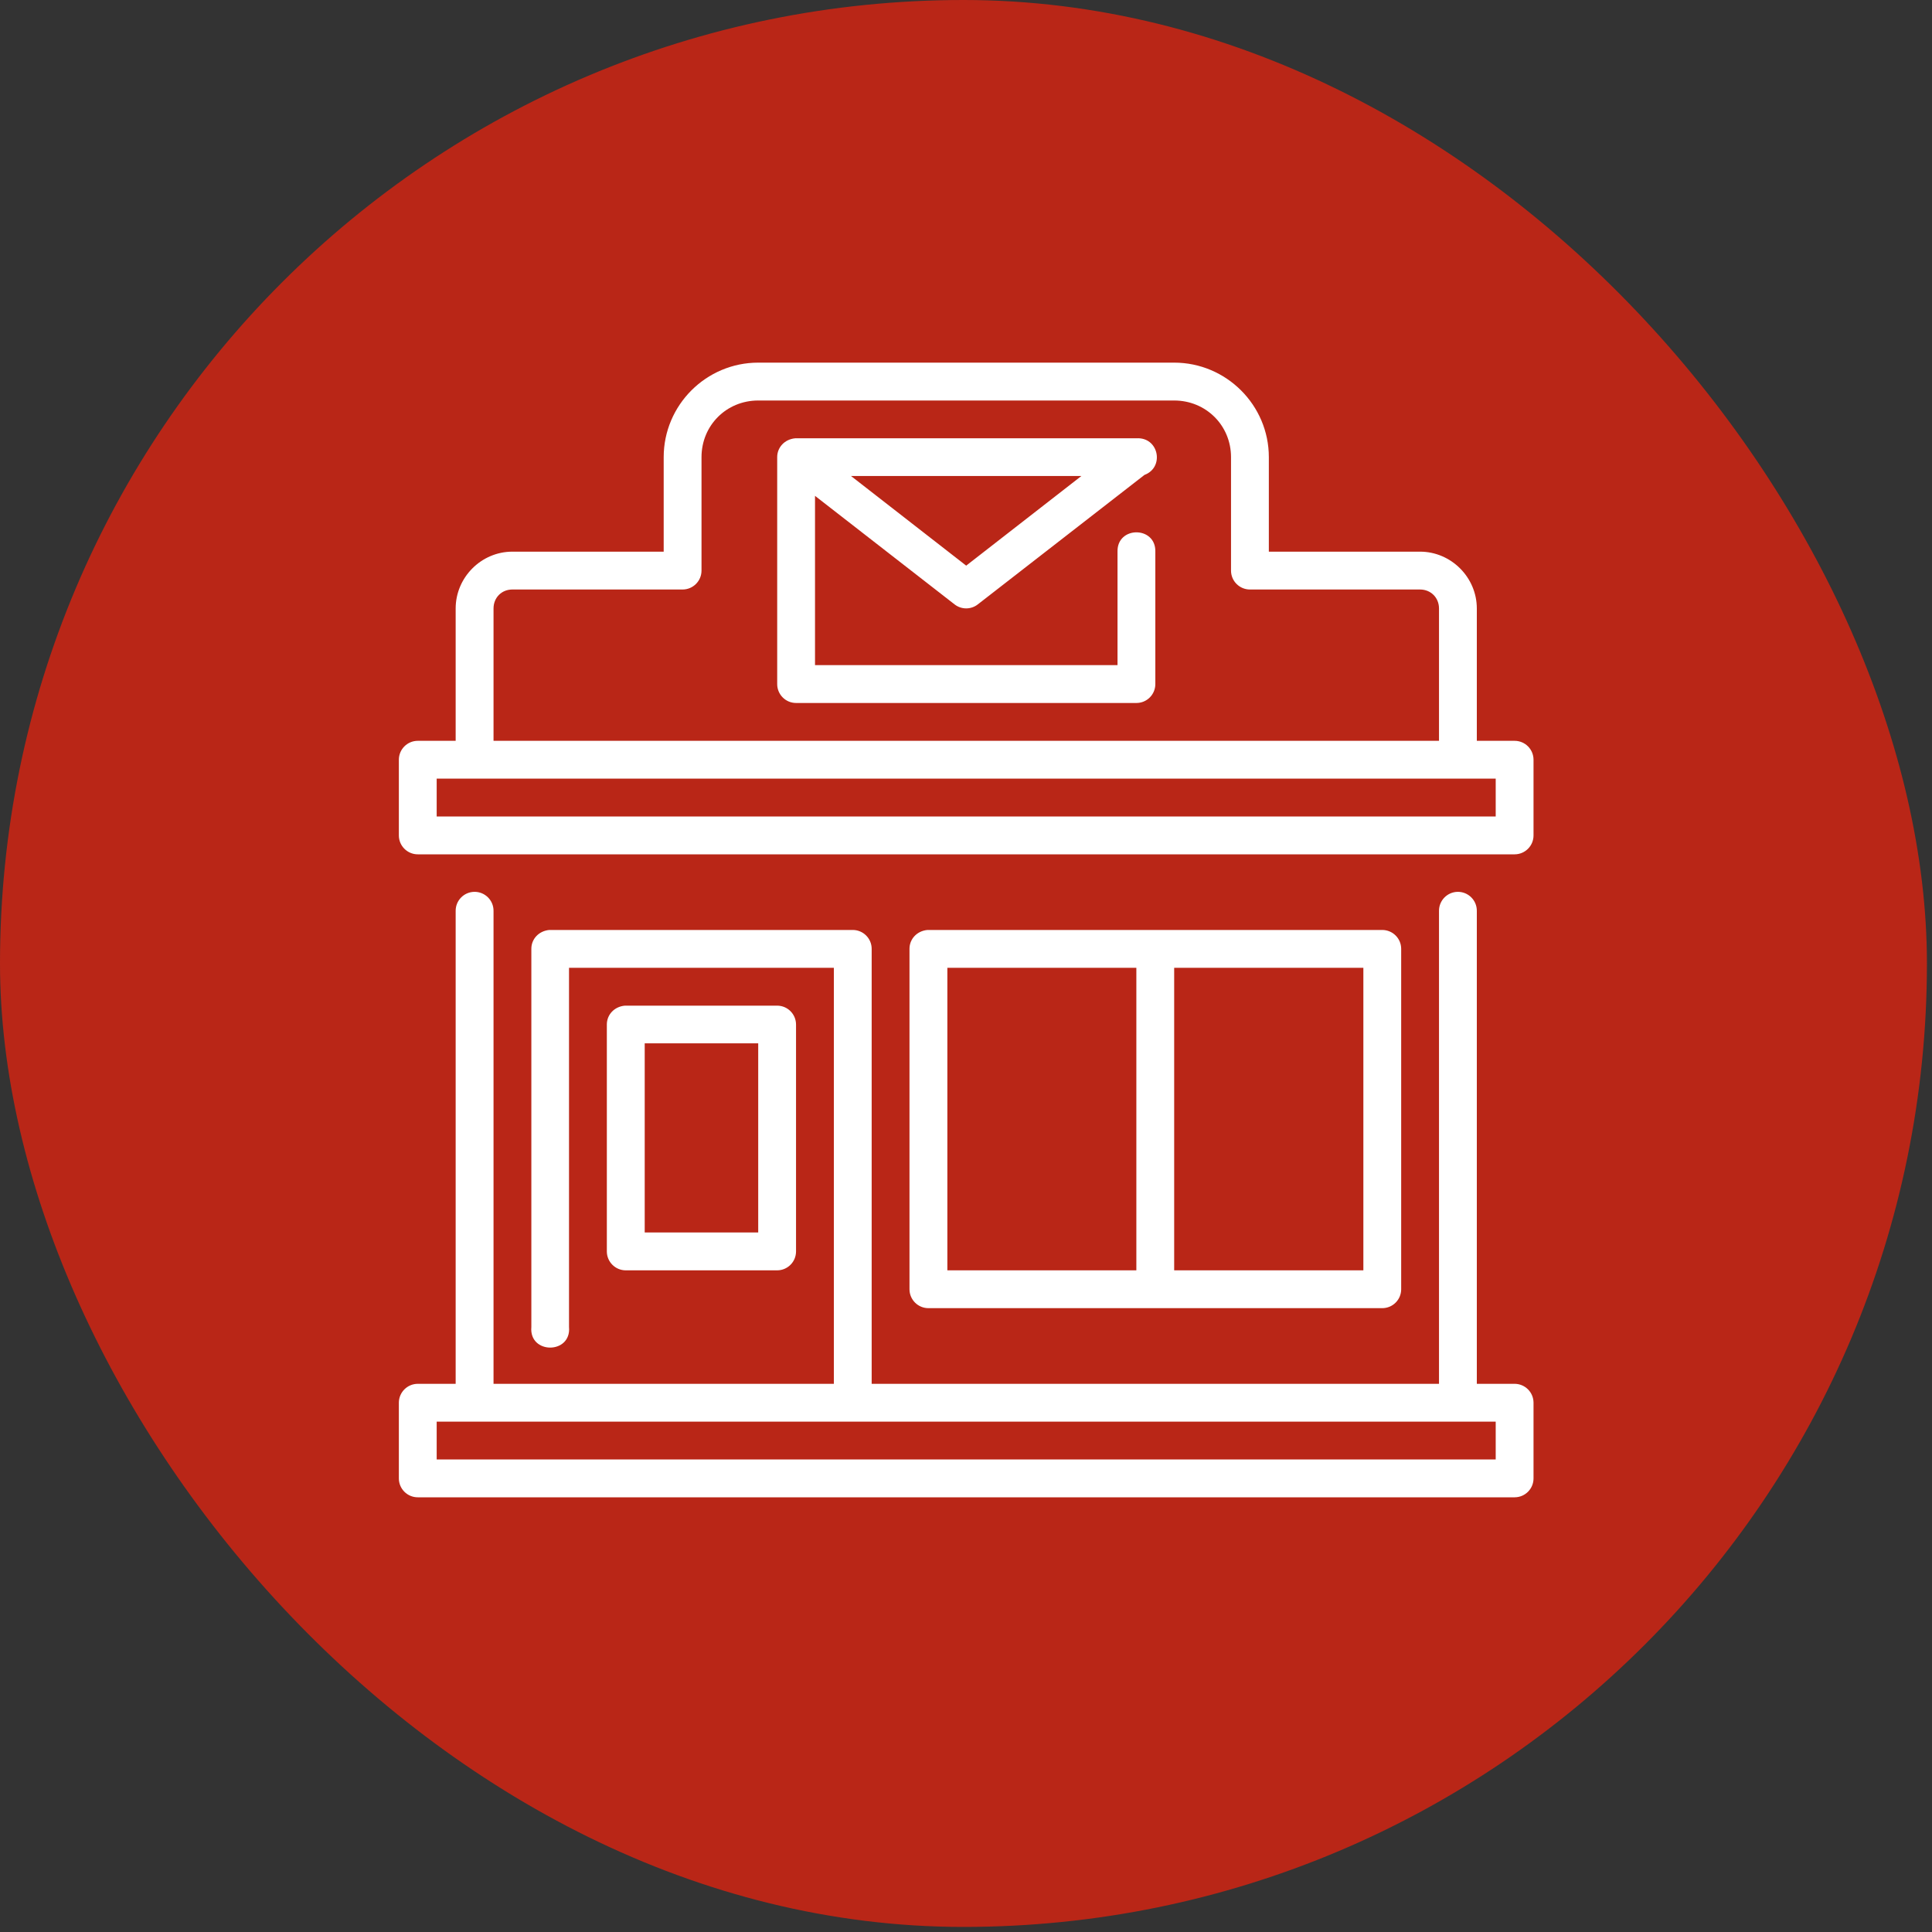 <svg width="80" height="80" viewBox="0 0 80 80" fill="none" xmlns="http://www.w3.org/2000/svg">
<rect x="0" y="0" width="80" height="80" fill="#333333" stroke="none"/>
<rect width="79.79" height="79.79" rx="39.895" fill="#B92617"/>
<path d="M31.396 15.016C29.24 15.016 27.482 16.774 27.482 18.93V22.843H21.216C19.928 22.843 18.868 23.908 18.868 25.196V30.676H17.302C16.87 30.674 16.518 31.023 16.516 31.456V34.59C16.514 35.024 16.867 35.377 17.302 35.376H62.72C63.153 35.374 63.502 35.022 63.5 34.59V31.456C63.498 31.026 63.15 30.677 62.72 30.676H61.152V25.196C61.152 23.908 60.088 22.843 58.8 22.843H52.54V18.93C52.54 16.774 50.776 15.016 48.62 15.016H31.396ZM31.396 16.584H48.62C49.935 16.584 50.974 17.615 50.974 18.93V23.63C50.975 24.06 51.324 24.408 51.754 24.41H58.8C59.247 24.41 59.586 24.748 59.586 25.196V30.676H20.436V25.196C20.436 24.748 20.768 24.41 21.216 24.41H28.262C28.694 24.411 29.046 24.062 29.048 23.63V18.93C29.048 17.615 30.081 16.584 31.396 16.584ZM47.141 18.147C47.112 18.146 47.083 18.147 47.054 18.149H32.925C32.487 18.19 32.181 18.527 32.182 18.93V28.329C32.183 28.759 32.532 29.108 32.962 29.109H47.054C47.486 29.111 47.838 28.762 47.84 28.329V22.843C47.864 21.776 46.25 21.776 46.274 22.843V27.542H33.748V20.532L39.528 25.027C39.81 25.247 40.206 25.247 40.488 25.027L47.392 19.664C48.2 19.364 48.002 18.17 47.141 18.147ZM35.238 19.71H44.778L40.008 23.422L35.238 19.71ZM18.082 32.242H61.934V33.809H18.082V32.242ZM19.637 36.929C19.207 36.938 18.863 37.291 18.868 37.722V57.301H17.302C16.87 57.3 16.518 57.649 16.516 58.081V61.214C16.514 61.649 16.867 62.002 17.302 62H62.72C63.153 61.998 63.502 61.646 63.5 61.214V58.081C63.498 57.651 63.15 57.303 62.72 57.301H61.152V37.722C61.158 37.28 60.797 36.922 60.355 36.929C59.925 36.938 59.581 37.291 59.586 37.722V57.301H36.094V39.288C36.093 38.855 35.74 38.506 35.308 38.508H22.742C22.303 38.551 22.001 38.888 22.002 39.288V54.948C21.9 56.085 23.664 56.085 23.562 54.948V40.075H34.528C34.526 45.82 34.528 51.564 34.528 57.301H20.436V37.722C20.442 37.28 20.079 36.921 19.637 36.929ZM37.66 39.288V53.388C37.662 53.818 38.011 54.167 38.442 54.168H57.24C57.67 54.166 58.018 53.818 58.02 53.388V39.288C58.019 38.858 57.67 38.51 57.24 38.508H38.404C37.966 38.547 37.66 38.885 37.66 39.288ZM39.228 40.075H47.054V52.602H39.228V40.075ZM48.62 40.075H56.454V52.602H48.62V40.075ZM25.875 41.642C25.433 41.681 25.128 42.019 25.128 42.422V51.822C25.13 52.254 25.482 52.603 25.914 52.602H32.182C32.612 52.6 32.96 52.252 32.962 51.822V42.422C32.96 41.992 32.612 41.643 32.182 41.642H25.875ZM26.696 43.202H31.396V51.034H26.696V43.202ZM18.082 58.868H61.934V60.434H18.082V58.868Z" fill="white"/>
</svg>
